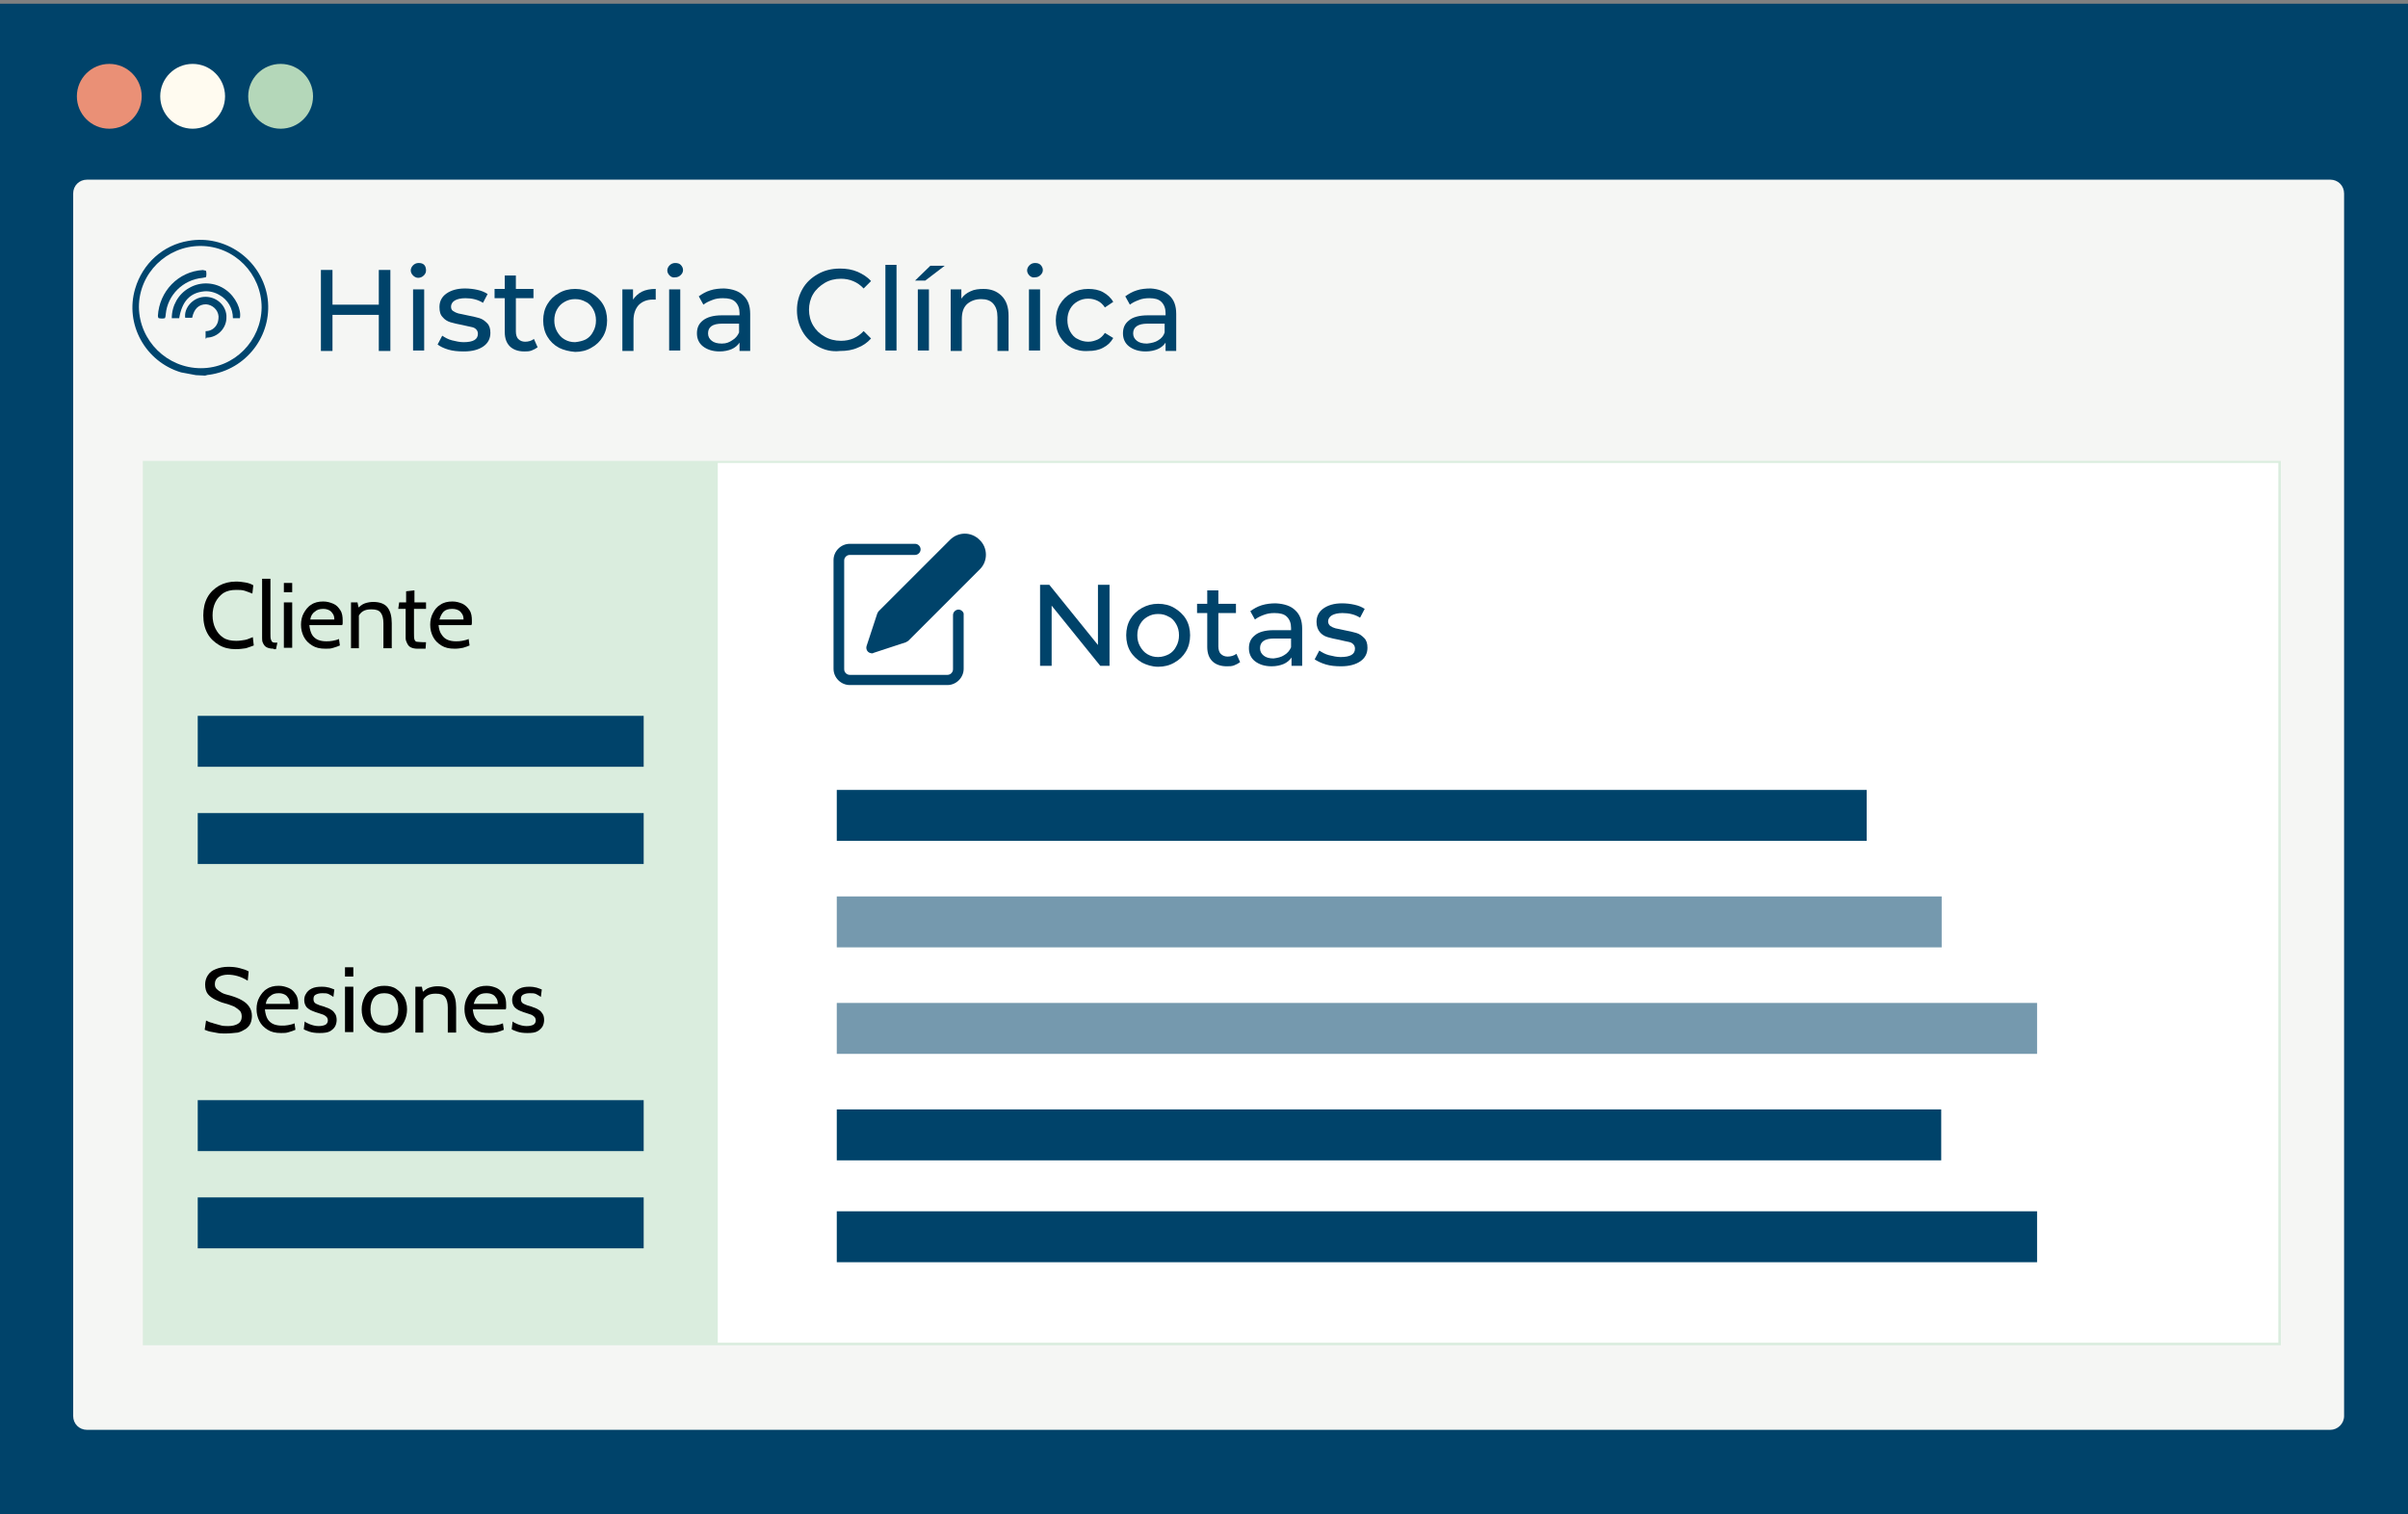 <?xml version="1.0" encoding="utf-8"?>
<!-- Generator: Adobe Illustrator 24.0.3, SVG Export Plug-In . SVG Version: 6.00 Build 0)  -->
<svg version="1.1" xmlns="http://www.w3.org/2000/svg" xmlns:xlink="http://www.w3.org/1999/xlink" x="0px" y="0px"
	 viewBox="0 0 520 327" style="enable-background:new 0 0 520 327;" xml:space="preserve">
<rect x="0" y="0" width="520" height="327" fill="#808080" stroke="none"/>
<style type="text/css">
	.st0{fill:#00436A;}
	.st1{fill:#F5F6F4;}
	.st2{enable-background:new    ;}
	.st3{fill:#00456E;}
	.st4{fill:#EA9076;}
	.st5{fill:#FFFBF0;}
	.st6{fill:#B4D7B9;}
	.st7{fill:#8CC69C;}
	.st8{fill:#FFFFFF;}
	.st9{fill:none;stroke:#707070;}
	.st10{fill:none;}
	.st11{fill:#707070;}
	.st12{fill:#DBEDDE;}
	.st13{fill:none;stroke:#00436A;}
	.st14{fill:#100468;}
	.st15{opacity:0.54;fill:#00436A;enable-background:new    ;}
	.st16{fill:#DAEDDE;stroke:#DAEDDE;}
	.st17{fill:#C0E7C0;}
	.st18{fill:#DAE5CD;}
	.st19{fill:#00436A;stroke:#065D90;stroke-miterlimit:10;}
	.st20{fill:#FFFFFF;stroke:#00436A;stroke-miterlimit:10;}
	.st21{fill:#065D90;}
	.st22{fill:#B58A78;}
	.st23{fill:#6F5F5E;}
	.st24{fill:#BF9181;}
	.st25{fill:none;stroke:#394D4B;stroke-miterlimit:10;}
	.st26{fill:#BFE7BB;}
	.st27{fill:#2C4C2D;}
	.st28{fill:#7F4140;}
	.st29{fill:#683535;}
	.st30{opacity:0.556;fill:#E9CCC2;enable-background:new    ;}
	.st31{fill:none;stroke:#BE0707;stroke-width:3;}
	.st32{fill:#E50F0F;}
	.st33{fill:none;stroke:#00436A;stroke-width:2;}
	.st34{fill:none;stroke:#00436A;stroke-miterlimit:10;}
	.st35{clip-path:url(#SVGID_2_);}
	.st36{clip-path:url(#SVGID_4_);}
	.st37{fill:#E9BAAB;}
	.st38{fill:none;stroke:#000000;stroke-miterlimit:10;}
	.st39{fill:none;stroke:#000000;stroke-width:2;stroke-miterlimit:9.999;}
	.st40{fill:none;stroke:#000000;stroke-width:2;}
	.st41{fill:#82413D;}
	.st42{fill:#E9CCC2;}
	.st43{fill:#BCA7A5;}
	.st44{fill:#82413D;stroke:#683535;stroke-width:2;}
	.st45{clip-path:url(#SVGID_6_);}
	.st46{clip-path:url(#SVGID_8_);}
</style>
<g id="Layer_1">
	<rect id="Rectangle_718_9_" x="0" y="0.8" class="st0" width="520" height="327"/>
	<path id="Rectangle_7_7_" class="st1" d="M18.8,38.8h484.4c1.7,0,3,1.3,3,3v264c0,1.7-1.4,3-3,3H18.8c-1.7,0-3-1.3-3-3v-264
		C15.8,40.1,17.1,38.8,18.8,38.8z"/>
	<circle id="Ellipse_294_9_" class="st4" cx="23.6" cy="20.8" r="7"/>
	<circle id="Ellipse_295_9_" class="st5" cx="41.6" cy="20.8" r="7"/>
	<circle id="Ellipse_296_9_" class="st6" cx="60.6" cy="20.8" r="7"/>
	<g class="st2">
		<path class="st0" d="M84.3,58.3v17.5h-2.5V68h-10v7.8h-2.5V58.3h2.5v7.5h10v-7.5H84.3z"/>
		<path class="st0" d="M89.2,59.5c-0.3-0.3-0.5-0.7-0.5-1.1s0.2-0.8,0.5-1.1c0.3-0.3,0.7-0.5,1.2-0.5c0.5,0,0.9,0.1,1.2,0.4
			S92,58,92,58.4c0,0.5-0.2,0.8-0.5,1.1c-0.3,0.3-0.7,0.5-1.2,0.5C89.9,60,89.5,59.8,89.2,59.5z M89.2,62.5h2.4v13.2h-2.4V62.5z"/>
		<path class="st0" d="M96.8,75.5c-1-0.3-1.8-0.7-2.3-1.1l1-1.9c0.6,0.4,1.3,0.8,2.1,1c0.8,0.2,1.7,0.4,2.5,0.4
			c2.1,0,3.1-0.6,3.1-1.8c0-0.4-0.1-0.7-0.4-1s-0.6-0.4-1.1-0.5c-0.4-0.1-1-0.2-1.8-0.4c-1.1-0.2-1.9-0.4-2.6-0.6
			c-0.7-0.2-1.3-0.6-1.7-1.1c-0.5-0.5-0.7-1.2-0.7-2.2c0-1.2,0.5-2.2,1.5-2.9c1-0.7,2.3-1.1,4-1.1c0.9,0,1.8,0.1,2.7,0.3
			s1.6,0.5,2.2,0.9l-1,1.9c-1.1-0.7-2.4-1-3.8-1c-1,0-1.8,0.2-2.3,0.5c-0.5,0.3-0.8,0.8-0.8,1.3c0,0.4,0.1,0.8,0.5,1
			c0.3,0.2,0.7,0.4,1.1,0.5c0.4,0.1,1.1,0.2,1.9,0.4c1.1,0.2,1.9,0.4,2.6,0.6c0.7,0.2,1.2,0.6,1.7,1.1s0.7,1.2,0.7,2.1
			c0,1.2-0.5,2.2-1.5,2.9c-1,0.7-2.4,1.1-4.2,1.1C98.9,75.9,97.8,75.8,96.8,75.5z"/>
		<path class="st0" d="M116.1,75c-0.4,0.3-0.8,0.5-1.3,0.7c-0.5,0.2-1.1,0.2-1.6,0.2c-1.3,0-2.4-0.4-3.1-1.1s-1.1-1.7-1.1-3.1v-7.3
			h-2.2v-2h2.2v-2.9h2.4v2.9h3.8v2h-3.8v7.2c0,0.7,0.2,1.3,0.5,1.6c0.4,0.4,0.9,0.6,1.5,0.6c0.7,0,1.4-0.2,1.9-0.6L116.1,75z"/>
		<path class="st0" d="M120.7,75.1c-1.1-0.6-1.9-1.4-2.5-2.4c-0.6-1-0.9-2.2-0.9-3.5s0.3-2.5,0.9-3.5c0.6-1,1.4-1.8,2.5-2.4
			c1-0.6,2.2-0.9,3.5-0.9c1.3,0,2.5,0.3,3.5,0.9s1.9,1.4,2.5,2.4c0.6,1,0.9,2.2,0.9,3.5s-0.3,2.5-0.9,3.5c-0.6,1-1.4,1.8-2.5,2.4
			c-1,0.6-2.2,0.9-3.5,0.9C122.9,75.9,121.7,75.6,120.7,75.1z M126.5,73.3c0.7-0.4,1.2-0.9,1.6-1.7c0.4-0.7,0.6-1.5,0.6-2.4
			c0-0.9-0.2-1.7-0.6-2.4c-0.4-0.7-0.9-1.3-1.6-1.6c-0.7-0.4-1.4-0.6-2.3-0.6c-0.9,0-1.6,0.2-2.3,0.6c-0.7,0.4-1.2,0.9-1.6,1.6
			c-0.4,0.7-0.6,1.5-0.6,2.4c0,0.9,0.2,1.7,0.6,2.4c0.4,0.7,0.9,1.3,1.6,1.7c0.7,0.4,1.4,0.6,2.3,0.6
			C125.1,73.8,125.9,73.6,126.5,73.3z"/>
		<path class="st0" d="M138.6,63c0.8-0.4,1.8-0.6,3-0.6v2.3c-0.1,0-0.3,0-0.6,0c-1.3,0-2.3,0.4-3.1,1.2c-0.7,0.8-1.1,1.9-1.1,3.3
			v6.6h-2.4V62.5h2.3v2.2C137.2,64,137.8,63.4,138.6,63z"/>
		<path class="st0" d="M144.6,59.5c-0.3-0.3-0.5-0.7-0.5-1.1s0.2-0.8,0.5-1.1c0.3-0.3,0.7-0.5,1.2-0.5c0.5,0,0.9,0.1,1.2,0.4
			s0.5,0.7,0.5,1.1c0,0.5-0.2,0.8-0.5,1.1c-0.3,0.3-0.7,0.5-1.2,0.5C145.3,60,144.9,59.8,144.6,59.5z M144.5,62.5h2.4v13.2h-2.4
			V62.5z"/>
		<path class="st0" d="M160.5,63.8c1,0.9,1.5,2.2,1.5,4v8h-2.3V74c-0.4,0.6-1,1.1-1.7,1.4c-0.7,0.3-1.6,0.5-2.6,0.5
			c-1.5,0-2.7-0.4-3.6-1.1c-0.9-0.7-1.3-1.7-1.3-2.8c0-1.2,0.4-2.1,1.3-2.8c0.9-0.7,2.2-1.1,4.1-1.1h3.8v-0.5c0-1-0.3-1.8-0.9-2.4
			c-0.6-0.6-1.5-0.8-2.7-0.8c-0.8,0-1.6,0.1-2.3,0.4c-0.8,0.3-1.4,0.6-1.9,1l-1-1.8c0.7-0.5,1.5-1,2.5-1.3c0.9-0.3,2-0.4,3-0.4
			C158.2,62.4,159.6,62.9,160.5,63.8z M158.1,73.5c0.7-0.4,1.2-1,1.5-1.7v-1.9h-3.7c-2,0-3,0.7-3,2.1c0,0.7,0.3,1.2,0.8,1.6
			c0.5,0.4,1.2,0.6,2.2,0.6S157.5,73.9,158.1,73.5z"/>
		<path class="st0" d="M176.6,74.8c-1.4-0.8-2.5-1.8-3.3-3.2c-0.8-1.4-1.2-2.9-1.2-4.6s0.4-3.2,1.2-4.6c0.8-1.4,1.9-2.4,3.3-3.2
			c1.4-0.8,3-1.2,4.8-1.2c1.4,0,2.6,0.2,3.8,0.7c1.1,0.5,2.1,1.1,2.9,2l-1.6,1.6c-1.3-1.4-3-2.1-4.9-2.1c-1.3,0-2.5,0.3-3.5,0.9
			c-1,0.6-1.9,1.4-2.5,2.4c-0.6,1-0.9,2.2-0.9,3.4s0.3,2.4,0.9,3.4c0.6,1,1.4,1.8,2.5,2.4c1,0.6,2.2,0.9,3.5,0.9
			c2,0,3.6-0.7,4.9-2.1l1.6,1.6c-0.8,0.9-1.8,1.6-2.9,2c-1.1,0.5-2.4,0.7-3.8,0.7C179.6,76,178,75.6,176.6,74.8z"/>
		<path class="st0" d="M191.2,57.2h2.4v18.5h-2.4V57.2z"/>
		<path class="st0" d="M200.9,57.4h3.1l-4.2,3.2h-2.2L200.9,57.4z M198.2,62.5h2.4v13.2h-2.4V62.5z"/>
		<path class="st0" d="M216.3,63.9c1,1,1.5,2.4,1.5,4.3v7.6h-2.4v-7.3c0-1.3-0.3-2.2-0.9-2.9c-0.6-0.7-1.5-1-2.6-1
			c-1.3,0-2.3,0.4-3.1,1.1c-0.8,0.8-1.1,1.8-1.1,3.3v6.8h-2.4V62.5h2.3v2c0.5-0.7,1.1-1.2,2-1.6c0.8-0.4,1.8-0.5,2.8-0.5
			C214,62.4,215.3,62.9,216.3,63.9z"/>
		<path class="st0" d="M222.3,59.5c-0.3-0.3-0.5-0.7-0.5-1.1s0.2-0.8,0.5-1.1c0.3-0.3,0.7-0.5,1.2-0.5c0.5,0,0.9,0.1,1.2,0.4
			c0.3,0.3,0.5,0.7,0.5,1.1c0,0.5-0.2,0.8-0.5,1.1c-0.3,0.3-0.7,0.5-1.2,0.5C223,60,222.6,59.8,222.3,59.5z M222.2,62.5h2.4v13.2
			h-2.4V62.5z"/>
		<path class="st0" d="M231.4,75.1c-1.1-0.6-1.9-1.4-2.5-2.4c-0.6-1-0.9-2.2-0.9-3.5s0.3-2.5,0.9-3.5c0.6-1,1.4-1.8,2.5-2.4
			s2.3-0.9,3.6-0.9c1.2,0,2.3,0.2,3.2,0.7c0.9,0.5,1.7,1.2,2.2,2.1l-1.8,1.2c-0.4-0.6-0.9-1.1-1.5-1.4c-0.6-0.3-1.3-0.5-2.1-0.5
			c-0.9,0-1.6,0.2-2.3,0.6c-0.7,0.4-1.2,0.9-1.6,1.6c-0.4,0.7-0.6,1.5-0.6,2.4c0,0.9,0.2,1.8,0.6,2.5c0.4,0.7,0.9,1.3,1.6,1.6
			c0.7,0.4,1.5,0.6,2.3,0.6c0.8,0,1.4-0.2,2.1-0.5c0.6-0.3,1.1-0.8,1.5-1.4l1.8,1.1c-0.5,0.9-1.2,1.6-2.2,2.1
			c-0.9,0.5-2,0.7-3.2,0.7C233.6,75.9,232.4,75.6,231.4,75.1z"/>
		<path class="st0" d="M252.5,63.8c1,0.9,1.5,2.2,1.5,4v8h-2.3V74c-0.4,0.6-1,1.1-1.7,1.4c-0.7,0.3-1.6,0.5-2.6,0.5
			c-1.5,0-2.7-0.4-3.6-1.1s-1.3-1.7-1.3-2.8c0-1.2,0.4-2.1,1.3-2.8c0.8-0.7,2.2-1.1,4.1-1.1h3.8v-0.5c0-1-0.3-1.8-0.9-2.4
			c-0.6-0.6-1.5-0.8-2.6-0.8c-0.8,0-1.6,0.1-2.3,0.4c-0.8,0.3-1.4,0.6-1.9,1l-1-1.8c0.7-0.5,1.5-1,2.5-1.3c0.9-0.3,2-0.4,3-0.4
			C250.1,62.4,251.5,62.9,252.5,63.8z M250.1,73.5c0.7-0.4,1.2-1,1.4-1.7v-1.9h-3.7c-2,0-3.1,0.7-3.1,2.1c0,0.7,0.3,1.2,0.8,1.6
			c0.5,0.4,1.2,0.6,2.2,0.6C248.7,74.1,249.5,73.9,250.1,73.5z"/>
	</g>
	<g id="Rectangle_860_12_" transform="translate(806.181 1540.5) rotate(90)">
		
			<rect x="-1575.9" y="449.5" transform="matrix(2.535182e-06 1 -1 2.535182e-06 -800.959 1890.036)" class="st16" width="460.7" height="190"/>
	</g>
	<g id="Rectangle_860_7_" transform="translate(806.181 1540.5) rotate(90)">
		
			<rect x="-1514" y="387.7" transform="matrix(2.535182e-06 1 -1 2.535182e-06 -862.816 1828.18)" class="st8" width="337" height="190"/>
	</g>
	<g id="Group_197_7_" transform="translate(213.096 1423.62)">
		<path id="Path_307_9_" class="st3" d="M-170.8-1342.6c-1.1-0.2-2.2-0.4-3.2-0.6c-7.7-2.3-12.2-10.4-9.9-18.1
			c1.6-5.4,6-9.4,11.5-10.3c7.9-1.4,15.5,3.9,17,11.8c1.4,7.9-3.9,15.5-11.8,17c-0.2,0-0.4,0.1-0.6,0.1c-0.3,0-0.7,0.1-1,0.2
			L-170.8-1342.6z M-156.6-1357.2c0-7.3-5.9-13.3-13.2-13.3c-7.3,0-13.3,5.9-13.3,13.2c0.1,7.3,6.1,13.2,13.4,13.2
			C-162.5-1344.1-156.7-1350-156.6-1357.2z"/>
		<path id="Path_314_9_" class="st3" d="M-161.3-1354.9h-1.5c0-2.1-1.1-4-2.9-5c-1-0.6-2.2-0.9-3.3-0.8c-3.1,0.3-4.8,2.2-5.4,5.8
			c-0.1,0-0.2,0-0.4,0c-0.4,0-0.8,0-1.2,0c0-2.7,1.4-5.2,3.7-6.5c2.5-1.5,5.7-1.3,8,0.4C-162.2-1359.5-160.9-1356.7-161.3-1354.9z"
			/>
		<path id="Path_315_9_" class="st3" d="M-168.7-1350.5v-1.6c1,0,1.9-0.5,2.4-1.4c0.3-0.5,0.4-1.1,0.4-1.8c-0.1-1.4-1.3-2.5-2.7-2.6
			c-1.6,0-2.6,1-3,2.9h-1.5c-0.3-2.1,1.6-4.3,4-4.5c2.5-0.2,4.7,1.6,4.9,4c0,0.1,0,0.2,0,0.3c0.1,2.4-1.9,4.5-4.3,4.5
			C-168.5-1350.5-168.6-1350.5-168.7-1350.5z"/>
		<path id="Path_316_9_" class="st3" d="M-169.3-1365.3c0.3,0.1,0.7,0.1,0.7,0.2c0.1,0.4,0.1,0.9,0,1.3c0,0.1-0.5,0.1-0.8,0.2
			c-4.2,0.4-7.5,3.7-7.9,7.8c0,0.3-0.1,0.8-0.2,0.9c-0.4,0.1-0.8,0.1-1.3,0c-0.1,0-0.2-0.3-0.2-0.5
			C-178.7-1360.7-174.6-1365-169.3-1365.3z"/>
	</g>
	<g class="st2">
		<path d="M50.9,140.2c-1.4,0-2.6-0.3-3.6-0.9s-1.9-1.4-2.5-2.5c-0.6-1.1-0.9-2.4-0.9-3.9s0.3-2.8,0.9-3.9c0.6-1.1,1.5-1.9,2.5-2.5
			c1.1-0.6,2.3-0.9,3.7-0.9c0.7,0,1.4,0.1,2,0.2s1.2,0.3,1.7,0.6l-0.2,1.8c-0.5-0.2-1-0.4-1.6-0.6c-0.6-0.2-1.2-0.2-1.9-0.2
			c-1.1,0-2,0.2-2.8,0.7c-0.7,0.5-1.3,1.2-1.7,2c-0.4,0.8-0.6,1.8-0.6,2.8s0.2,2,0.6,2.8c0.4,0.8,0.9,1.5,1.7,2
			c0.7,0.5,1.7,0.7,2.8,0.7c0.7,0,1.3-0.1,1.9-0.2s1.1-0.4,1.7-0.6l0.2,1.8c-0.5,0.2-1.1,0.4-1.7,0.6
			C52.4,140.1,51.7,140.2,50.9,140.2z"/>
		<path d="M59.1,140.1c-0.6,0-1.1-0.1-1.5-0.3c-0.4-0.2-0.6-0.5-0.8-0.9c-0.2-0.4-0.2-0.7-0.2-1.1v-12.8h1.8v11.8c0,0.6,0,1,0.1,1.3
			c0.1,0.3,0.2,0.5,0.4,0.6s0.6,0.1,1,0.1l-0.3,1.4H59.1z"/>
		<path d="M61.3,127.9v-2h1.8v2H61.3z M61.3,139.9v-9.8h1.8v9.8H61.3z"/>
		<path d="M70.3,140.1c-1.2,0-2.1-0.2-2.9-0.7c-0.8-0.5-1.4-1.1-1.8-1.9c-0.4-0.8-0.6-1.6-0.6-2.6c0-0.9,0.2-1.8,0.6-2.5
			s0.9-1.4,1.6-1.8c0.7-0.5,1.6-0.7,2.6-0.7c0.8,0,1.5,0.2,2.2,0.5s1.1,0.8,1.5,1.4c0.4,0.6,0.5,1.4,0.5,2.2c0,0.1,0,0.3,0,0.5
			c0,0.2,0,0.3-0.1,0.5h-7.1c0.1,0.9,0.3,1.6,0.6,2.1c0.3,0.5,0.8,0.9,1.3,1.1c0.5,0.2,1.1,0.3,1.7,0.3c0.5,0,0.9,0,1.4-0.1
			c0.5-0.1,1-0.2,1.4-0.4l0.2,1.4c-0.4,0.2-0.8,0.3-1.4,0.5S71,140.1,70.3,140.1z M67,133.8h5.2c0-0.5-0.1-0.9-0.3-1.2
			c-0.2-0.3-0.4-0.6-0.8-0.8s-0.8-0.3-1.3-0.3c-0.8,0-1.4,0.2-1.8,0.6C67.4,132.5,67.1,133.1,67,133.8z"/>
		<path d="M75.8,139.9v-9.8h1.4l0.4,1.9l-0.7-0.3c0.7-0.7,1.3-1.2,1.9-1.4c0.6-0.2,1.2-0.3,1.8-0.3c1.4,0,2.5,0.4,3.1,1.2
			c0.6,0.8,0.9,1.9,0.9,3.4v5.4h-1.8v-5.4c0-1-0.2-1.8-0.6-2.3c-0.4-0.5-1-0.7-2-0.7c-0.7,0-1.3,0.1-1.8,0.4
			c-0.5,0.3-0.9,0.8-1.1,1.4l0.2-1.1v7.7H75.8z"/>
		<path d="M90.2,140.1c-0.6,0-1.1-0.1-1.5-0.3c-0.4-0.2-0.6-0.5-0.8-0.9s-0.3-0.7-0.3-1.1v-6.3H86l0.2-1.4h1.5v-2.4l1.8-0.2v2.6H92
			v1.4h-2.6v5.2c0,0.6,0,1.1,0.1,1.4c0.1,0.3,0.3,0.5,0.5,0.5s0.8,0.1,1.4,0.1H92l-0.1,1.4H90.2z"/>
		<path d="M98.2,140.1c-1.2,0-2.1-0.2-2.9-0.7c-0.8-0.5-1.4-1.1-1.8-1.9c-0.4-0.8-0.6-1.6-0.6-2.6c0-0.9,0.2-1.8,0.6-2.5
			c0.4-0.8,0.9-1.4,1.6-1.8c0.7-0.5,1.6-0.7,2.6-0.7c0.8,0,1.5,0.2,2.2,0.5c0.6,0.3,1.1,0.8,1.5,1.4c0.4,0.6,0.5,1.4,0.5,2.2
			c0,0.1,0,0.3,0,0.5c0,0.2,0,0.3-0.1,0.5h-7.1c0.1,0.9,0.3,1.6,0.7,2.1c0.3,0.5,0.8,0.9,1.3,1.1c0.5,0.2,1.1,0.3,1.7,0.3
			c0.5,0,0.9,0,1.4-0.1c0.5-0.1,1-0.2,1.4-0.4l0.2,1.4c-0.4,0.2-0.8,0.3-1.4,0.5C99.5,140,98.9,140.1,98.2,140.1z M94.9,133.8h5.2
			c0-0.5-0.1-0.9-0.3-1.2c-0.2-0.3-0.4-0.6-0.8-0.8s-0.8-0.3-1.4-0.3c-0.8,0-1.4,0.2-1.8,0.6S95.1,133.1,94.9,133.8z"/>
	</g>
	<g class="st2">
		<path class="st0" d="M239.6,126.3v17.5h-2l-10.5-13v13h-2.5v-17.5h2l10.5,13v-13H239.6z"/>
		<path class="st0" d="M246.6,143.1c-1-0.6-1.9-1.4-2.5-2.4c-0.6-1-0.9-2.2-0.9-3.5s0.3-2.5,0.9-3.5c0.6-1,1.4-1.8,2.5-2.4
			s2.2-0.9,3.5-0.9s2.5,0.3,3.5,0.9c1,0.6,1.9,1.4,2.5,2.4c0.6,1,0.9,2.2,0.9,3.5s-0.3,2.5-0.9,3.5c-0.6,1-1.4,1.8-2.5,2.4
			c-1,0.6-2.2,0.9-3.5,0.9S247.6,143.6,246.6,143.1z M252.4,141.3c0.7-0.4,1.2-0.9,1.6-1.7c0.4-0.7,0.6-1.5,0.6-2.4
			c0-0.9-0.2-1.7-0.6-2.4c-0.4-0.7-0.9-1.3-1.6-1.6c-0.7-0.4-1.4-0.6-2.3-0.6s-1.6,0.2-2.3,0.6c-0.7,0.4-1.2,0.9-1.6,1.6
			c-0.4,0.7-0.6,1.5-0.6,2.4c0,0.9,0.2,1.7,0.6,2.4c0.4,0.7,0.9,1.3,1.6,1.7c0.7,0.4,1.4,0.6,2.3,0.6S251.8,141.6,252.4,141.3z"/>
		<path class="st0" d="M267.8,143c-0.4,0.3-0.8,0.5-1.3,0.7s-1,0.2-1.6,0.2c-1.3,0-2.4-0.4-3.1-1.1c-0.7-0.7-1.1-1.7-1.1-3.1v-7.3
			h-2.2v-2h2.2v-2.9h2.4v2.9h3.8v2h-3.8v7.2c0,0.7,0.2,1.3,0.5,1.6c0.4,0.4,0.9,0.6,1.5,0.6c0.7,0,1.4-0.2,1.9-0.6L267.8,143z"/>
		<path class="st0" d="M279.7,131.8c1,0.9,1.5,2.2,1.5,4v8h-2.3V142c-0.4,0.6-1,1.1-1.7,1.4c-0.7,0.3-1.6,0.5-2.6,0.5
			c-1.5,0-2.7-0.4-3.6-1.1s-1.3-1.7-1.3-2.8c0-1.2,0.4-2.1,1.3-2.8c0.8-0.7,2.2-1.1,4-1.1h3.8v-0.5c0-1-0.3-1.8-0.9-2.4
			c-0.6-0.6-1.5-0.8-2.7-0.8c-0.8,0-1.5,0.1-2.3,0.4c-0.8,0.3-1.4,0.6-1.9,1l-1-1.8c0.7-0.5,1.5-1,2.5-1.3c1-0.3,2-0.4,3-0.4
			C277.4,130.4,278.8,130.9,279.7,131.8z M277.3,141.5c0.7-0.4,1.2-1,1.5-1.7v-1.9h-3.7c-2,0-3,0.7-3,2.1c0,0.7,0.3,1.2,0.8,1.6
			c0.5,0.4,1.2,0.6,2.1,0.6C275.9,142.1,276.7,141.9,277.3,141.5z"/>
		<path class="st0" d="M286.3,143.5c-1-0.3-1.8-0.7-2.4-1.1l1-1.9c0.6,0.4,1.3,0.8,2.1,1s1.7,0.4,2.5,0.4c2.1,0,3.1-0.6,3.1-1.8
			c0-0.4-0.1-0.7-0.4-1s-0.6-0.4-1.1-0.5s-1-0.2-1.8-0.4c-1.1-0.2-1.9-0.4-2.6-0.6s-1.3-0.6-1.7-1.1s-0.7-1.2-0.7-2.2
			c0-1.2,0.5-2.2,1.5-2.9c1-0.7,2.3-1.1,4-1.1c0.9,0,1.8,0.1,2.7,0.3c0.9,0.2,1.6,0.5,2.2,0.9l-1,1.9c-1.1-0.7-2.4-1-3.8-1
			c-1,0-1.8,0.2-2.3,0.5c-0.5,0.3-0.8,0.8-0.8,1.3c0,0.4,0.2,0.8,0.5,1s0.7,0.4,1.1,0.5s1.1,0.2,1.9,0.4c1.1,0.2,1.9,0.4,2.6,0.6
			c0.7,0.2,1.2,0.6,1.7,1.1s0.7,1.2,0.7,2.1c0,1.2-0.5,2.2-1.5,2.9c-1,0.7-2.4,1.1-4.2,1.1C288.4,143.9,287.3,143.8,286.3,143.5z"/>
	</g>
	<g>
		<g id="Group_156_3_" transform="translate(0 2.348)">
			<g id="Group_155_3_">
				<path id="Path_257_3_" class="st0" d="M207,129.3c-0.6,0-1.2,0.5-1.2,1.2c0,0,0,0,0,0v11.7c0,0.6-0.5,1.2-1.2,1.2h-21.1
					c-0.6,0-1.2-0.5-1.2-1.2v-23.5c0-0.6,0.5-1.2,1.2-1.2h14.1c0.6,0,1.2-0.5,1.2-1.2c0-0.6-0.5-1.2-1.2-1.2c0,0,0,0,0,0h-14.1
					c-1.9,0-3.5,1.6-3.5,3.5c0,0,0,0,0,0v23.5c0,1.9,1.6,3.5,3.5,3.5l0,0h21.1c1.9,0,3.5-1.6,3.5-3.5l0,0v-11.7
					C208.2,129.9,207.6,129.3,207,129.3L207,129.3z"/>
			</g>
		</g>
		<g id="Group_158_3_" transform="translate(7.043 0)">
			<g id="Group_157_3_">
				<path id="Path_258_3_" class="st0" d="M204.5,116.6c-1.8-1.8-4.6-1.8-6.4,0c0,0,0,0,0,0L182.7,132c-0.1,0.1-0.2,0.3-0.3,0.5
					l-2.3,7c-0.2,0.6,0.1,1.3,0.7,1.5c0.1,0,0.2,0.1,0.4,0.1c0.1,0,0.3,0,0.4-0.1l7-2.3c0.2-0.1,0.3-0.2,0.5-0.3l15.5-15.5
					C206.3,121.2,206.3,118.3,204.5,116.6z"/>
			</g>
		</g>
	</g>
	<rect id="Rectangle_796_4_" x="180.7" y="193.6" class="st15" width="238.6" height="11"/>
	<rect id="Rectangle_797_10_" x="180.7" y="170.6" class="st0" width="222.4" height="11"/>
	<rect id="Rectangle_795_3_" x="180.7" y="216.6" class="st15" width="259.2" height="11"/>
	<rect id="Rectangle_794_3_" x="180.7" y="239.6" class="st0" width="238.5" height="11"/>
	<rect id="Rectangle_797_9_" x="180.7" y="261.6" class="st0" width="259.2" height="11"/>
	<rect id="Rectangle_797_8_" x="42.7" y="175.6" class="st0" width="96.3" height="11"/>
	<rect id="Rectangle_797_7_" x="42.7" y="154.6" class="st0" width="96.3" height="11"/>
	<g class="st2">
		<path d="M48.7,223.2c-0.6,0-1.2,0-1.7-0.1c-0.6-0.1-1.1-0.2-1.6-0.3s-0.9-0.3-1.2-0.4l0.3-2c0.4,0.2,0.8,0.4,1.3,0.5
			c0.5,0.2,1.1,0.3,1.7,0.5s1.2,0.2,1.8,0.2c0.9,0,1.6-0.2,2.1-0.5c0.5-0.3,0.8-0.8,0.8-1.5c0-0.5-0.1-1-0.4-1.3
			c-0.3-0.3-0.7-0.6-1.2-0.9c-0.5-0.2-1.2-0.5-2-0.7c-0.8-0.2-1.5-0.5-2.1-0.8s-1.2-0.7-1.6-1.2c-0.4-0.5-0.6-1.2-0.6-2.1
			c0-0.7,0.2-1.4,0.6-2c0.4-0.6,0.9-1,1.7-1.3c0.7-0.3,1.7-0.5,2.7-0.5c0.9,0,1.8,0.1,2.5,0.3c0.8,0.2,1.4,0.4,1.9,0.7l-0.2,2
			c-0.8-0.5-1.5-0.8-2.2-1c-0.7-0.2-1.4-0.3-2.1-0.3c-0.8,0-1.5,0.2-2,0.5c-0.5,0.3-0.8,0.8-0.8,1.5c0,0.5,0.1,0.8,0.4,1.1
			s0.6,0.5,1.1,0.8s1.1,0.4,1.8,0.6c1,0.3,1.8,0.6,2.5,1c0.7,0.4,1.2,0.8,1.6,1.4s0.6,1.2,0.6,2c0,0.6-0.1,1.1-0.3,1.6
			c-0.2,0.5-0.6,0.9-1,1.2c-0.5,0.3-1,0.6-1.7,0.8C50.4,223.1,49.6,223.2,48.7,223.2z"/>
		<path d="M60.7,223.1c-1.2,0-2.1-0.2-2.9-0.7c-0.8-0.5-1.4-1.1-1.8-1.9c-0.4-0.8-0.6-1.6-0.6-2.6c0-0.9,0.2-1.8,0.6-2.5
			s0.9-1.4,1.6-1.8c0.7-0.5,1.6-0.7,2.6-0.7c0.8,0,1.5,0.2,2.2,0.5s1.1,0.8,1.5,1.4c0.4,0.6,0.5,1.4,0.5,2.2c0,0.1,0,0.3,0,0.5
			c0,0.2,0,0.3-0.1,0.5h-7.1c0.1,0.9,0.3,1.6,0.6,2.1c0.3,0.5,0.8,0.9,1.3,1.1c0.5,0.2,1.1,0.3,1.7,0.3c0.5,0,0.9,0,1.4-0.1
			c0.5-0.1,1-0.2,1.4-0.4l0.2,1.4c-0.4,0.2-0.8,0.3-1.4,0.5S61.4,223.1,60.7,223.1z M57.4,216.8h5.2c0-0.5-0.1-0.9-0.3-1.2
			c-0.2-0.3-0.4-0.6-0.8-0.8s-0.8-0.3-1.3-0.3c-0.8,0-1.4,0.2-1.8,0.6C57.8,215.5,57.5,216.1,57.4,216.8z"/>
		<path d="M69,223.1c-0.9,0-1.6-0.1-2.2-0.3c-0.6-0.2-1-0.4-1.2-0.5l0.2-1.7c0.2,0.2,0.6,0.4,1.1,0.6s1.2,0.4,1.9,0.4
			c0.6,0,1.1-0.1,1.5-0.3c0.3-0.2,0.5-0.5,0.5-0.9c0-0.3-0.1-0.6-0.3-0.8c-0.2-0.2-0.5-0.4-0.8-0.5c-0.3-0.1-0.6-0.2-0.9-0.3
			c-0.4-0.1-0.9-0.3-1.4-0.5c-0.5-0.2-0.9-0.5-1.2-0.8c-0.3-0.4-0.5-0.9-0.5-1.5c0-0.5,0.1-1,0.4-1.4c0.2-0.4,0.6-0.8,1.2-1.1
			s1.3-0.4,2.2-0.4c0.7,0,1.2,0.1,1.6,0.2s0.8,0.3,1.1,0.4l-0.2,1.6c-0.3-0.2-0.6-0.4-1-0.6c-0.4-0.2-0.8-0.2-1.4-0.2
			c-0.6,0-1,0.1-1.4,0.3s-0.5,0.5-0.5,1s0.2,0.8,0.6,1c0.4,0.2,0.9,0.4,1.7,0.6c0.2,0.1,0.5,0.2,0.8,0.3c0.3,0.1,0.6,0.3,0.9,0.5
			c0.3,0.2,0.5,0.5,0.7,0.8c0.2,0.3,0.3,0.8,0.3,1.3c0,0.4-0.1,0.9-0.3,1.3c-0.2,0.4-0.6,0.8-1.1,1.1S70,223.1,69,223.1z"/>
		<path d="M74.5,210.9v-2h1.8v2H74.5z M74.5,222.9v-9.8h1.8v9.8H74.5z"/>
		<path d="M83,223.1c-1,0-1.9-0.2-2.6-0.7c-0.7-0.5-1.3-1.1-1.7-1.8c-0.4-0.8-0.6-1.6-0.6-2.6c0-0.9,0.2-1.8,0.6-2.6
			c0.4-0.8,0.9-1.4,1.7-1.8c0.7-0.5,1.6-0.7,2.6-0.7c1,0,1.9,0.2,2.6,0.7c0.7,0.5,1.3,1.1,1.7,1.8c0.4,0.8,0.6,1.6,0.6,2.6
			c0,0.9-0.2,1.8-0.6,2.6c-0.4,0.8-0.9,1.4-1.7,1.8C84.9,222.9,84,223.1,83,223.1z M83,221.5c1,0,1.7-0.3,2.2-0.9
			c0.5-0.6,0.8-1.5,0.8-2.6c0-1.1-0.3-2-0.8-2.6c-0.5-0.6-1.3-0.9-2.2-0.9c-1,0-1.7,0.3-2.2,0.9c-0.5,0.6-0.8,1.5-0.8,2.6
			c0,1.1,0.3,2,0.8,2.6C81.3,221.2,82,221.5,83,221.5z"/>
		<path d="M89.7,222.9v-9.8h1.4l0.4,1.9l-0.7-0.3c0.7-0.7,1.3-1.2,1.9-1.4s1.2-0.3,1.8-0.3c1.4,0,2.5,0.4,3.1,1.2
			c0.6,0.8,0.9,1.9,0.9,3.4v5.4h-1.8v-5.4c0-1-0.2-1.8-0.6-2.3c-0.4-0.5-1-0.7-2-0.7c-0.7,0-1.3,0.1-1.8,0.4s-0.9,0.8-1.1,1.4
			l0.2-1.1v7.7H89.7z"/>
		<path d="M105.6,223.1c-1.2,0-2.1-0.2-2.9-0.7c-0.8-0.5-1.4-1.1-1.8-1.9c-0.4-0.8-0.6-1.6-0.6-2.6c0-0.9,0.2-1.8,0.6-2.5
			c0.4-0.8,0.9-1.4,1.6-1.8c0.7-0.5,1.6-0.7,2.6-0.7c0.8,0,1.5,0.2,2.2,0.5c0.6,0.3,1.1,0.8,1.5,1.4c0.4,0.6,0.5,1.4,0.5,2.2
			c0,0.1,0,0.3,0,0.5c0,0.2,0,0.3-0.1,0.5h-7.1c0.1,0.9,0.3,1.6,0.7,2.1c0.3,0.5,0.8,0.9,1.3,1.1c0.5,0.2,1.1,0.3,1.7,0.3
			c0.5,0,0.9,0,1.4-0.1c0.5-0.1,1-0.2,1.4-0.4l0.2,1.4c-0.4,0.2-0.8,0.3-1.4,0.5C106.9,223,106.3,223.1,105.6,223.1z M102.3,216.8
			h5.2c0-0.5-0.1-0.9-0.3-1.2c-0.2-0.3-0.4-0.6-0.8-0.8s-0.8-0.3-1.4-0.3c-0.8,0-1.4,0.2-1.8,0.6S102.5,216.1,102.3,216.8z"/>
		<path d="M113.9,223.1c-0.9,0-1.6-0.1-2.2-0.3c-0.6-0.2-1-0.4-1.2-0.5l0.2-1.7c0.2,0.2,0.6,0.4,1.1,0.6c0.5,0.2,1.2,0.4,1.9,0.4
			c0.6,0,1.1-0.1,1.5-0.3c0.3-0.2,0.5-0.5,0.5-0.9c0-0.3-0.1-0.6-0.3-0.8s-0.5-0.4-0.8-0.5c-0.3-0.1-0.6-0.2-0.9-0.3
			c-0.4-0.1-0.9-0.3-1.4-0.5c-0.5-0.2-0.9-0.5-1.2-0.8c-0.3-0.4-0.5-0.9-0.5-1.5c0-0.5,0.1-1,0.4-1.4c0.2-0.4,0.6-0.8,1.2-1.1
			s1.3-0.4,2.1-0.4c0.7,0,1.2,0.1,1.6,0.2c0.4,0.1,0.8,0.3,1.1,0.4l-0.2,1.6c-0.3-0.2-0.6-0.4-1-0.6c-0.4-0.2-0.8-0.2-1.4-0.2
			c-0.6,0-1,0.1-1.4,0.3s-0.5,0.5-0.5,1s0.2,0.8,0.6,1s0.9,0.4,1.7,0.6c0.2,0.1,0.5,0.2,0.8,0.3c0.3,0.1,0.6,0.3,0.9,0.5
			c0.3,0.2,0.5,0.5,0.7,0.8c0.2,0.3,0.3,0.8,0.3,1.3c0,0.4-0.1,0.9-0.3,1.3c-0.2,0.4-0.6,0.8-1.1,1.1S114.9,223.1,113.9,223.1z"/>
	</g>
	<rect id="Rectangle_797_6_" x="42.7" y="258.6" class="st0" width="96.3" height="11"/>
	<rect id="Rectangle_797_5_" x="42.7" y="237.6" class="st0" width="96.3" height="11"/>
</g>
<g id="Layer_2">
</g>
</svg>
